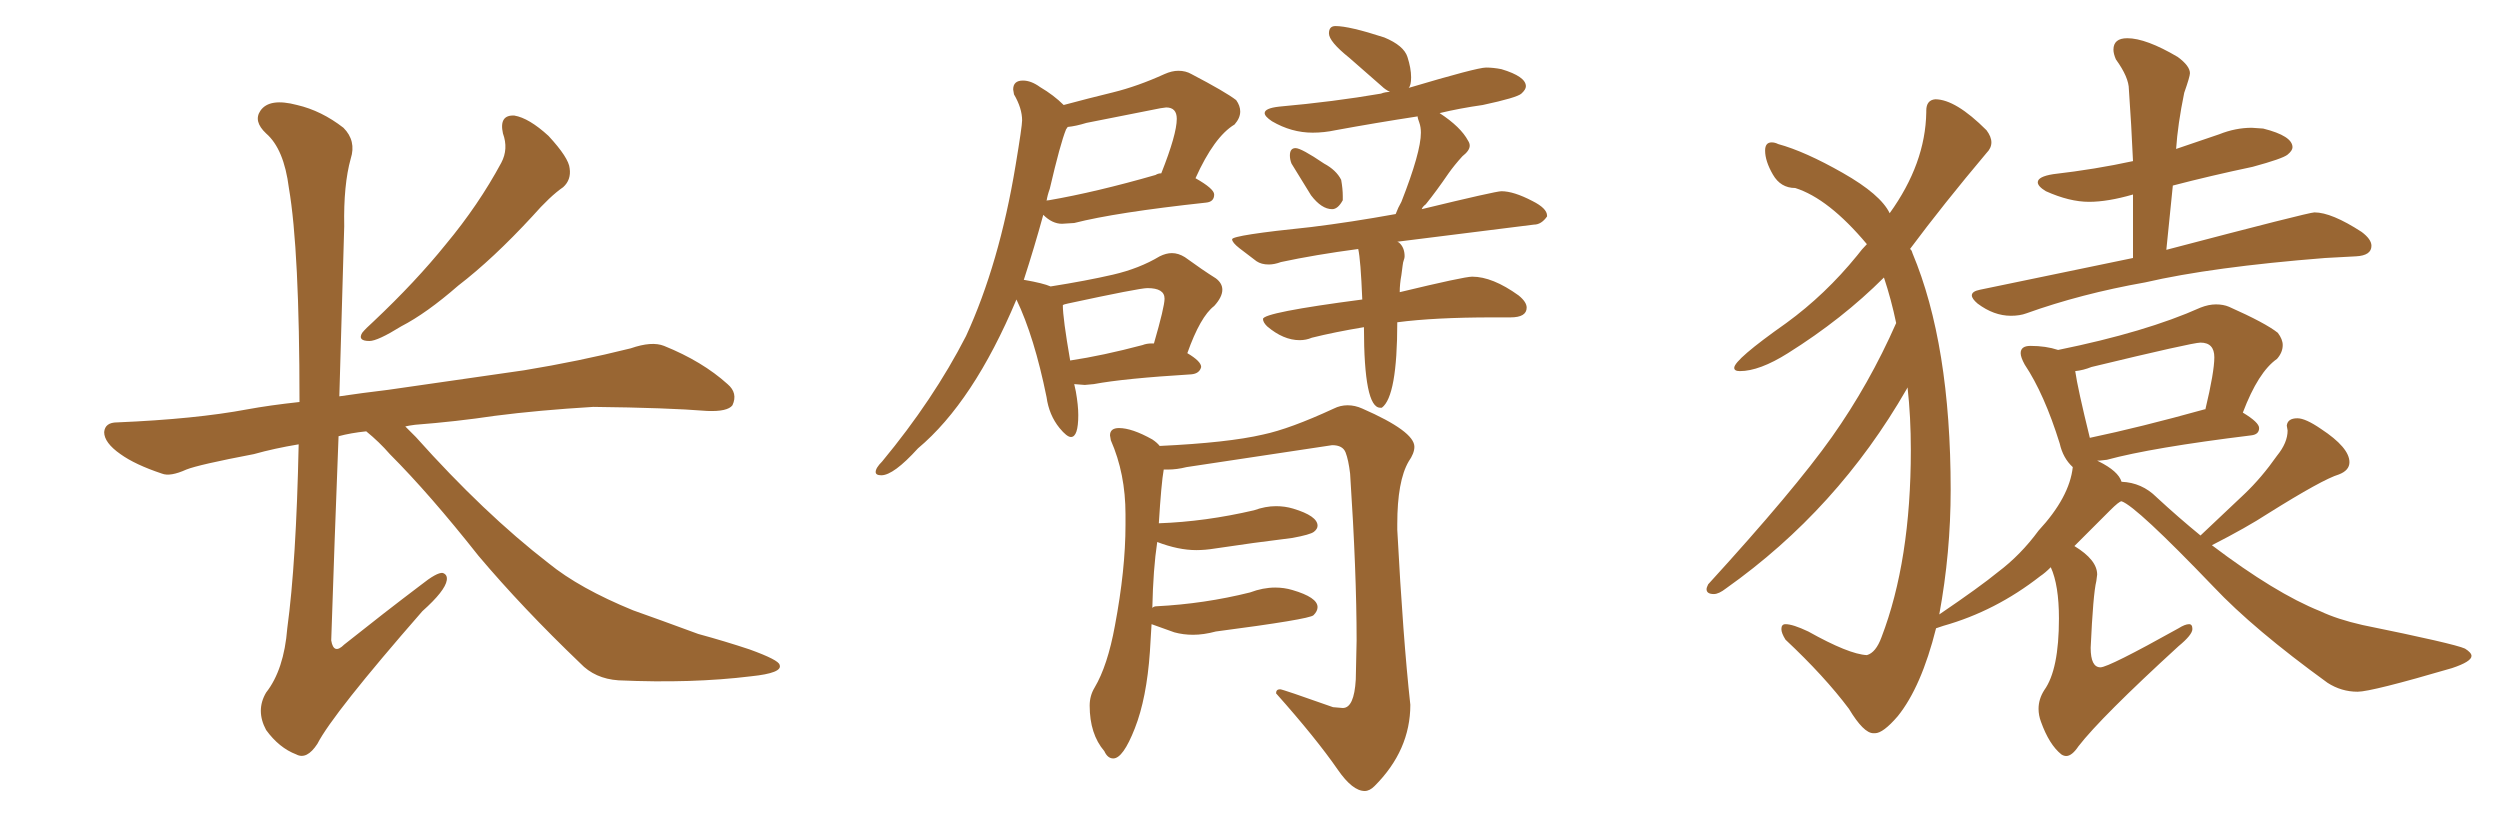 <svg xmlns="http://www.w3.org/2000/svg" xmlns:xlink="http://www.w3.org/1999/xlink" width="450" height="150"><path fill="#996633" padding="10" d="M90.53 24.02L90.53 24.02Q89.79 20.65 92.58 20.80L92.58 20.80Q95.21 21.24 98.73 24.46L98.73 24.46Q102.39 28.42 102.54 30.32L102.54 30.32Q102.83 32.37 101.37 33.69L101.37 33.69Q99.02 35.30 95.80 38.96L95.80 38.96Q88.77 46.58 82.47 51.42L82.47 51.42Q76.76 56.40 72.22 58.74L72.22 58.74Q67.97 61.38 66.50 61.38L66.50 61.38Q64.31 61.38 65.19 59.91L65.19 59.91Q65.77 59.18 67.24 57.86L67.24 57.86Q74.85 50.68 80.27 43.95L80.27 43.95Q86.13 36.91 90.23 29.30L90.23 29.30Q91.55 26.81 90.53 24.02ZM65.92 77.64L65.92 77.64L65.92 77.64Q63.13 77.93 60.94 78.52L60.94 78.52Q60.21 97.27 59.62 115.28L59.62 115.28Q60.06 117.92 61.96 116.02L61.96 116.02Q69.14 110.30 75.73 105.32L75.73 105.32Q78.66 102.98 79.69 103.13L79.69 103.13Q80.57 103.42 80.42 104.44L80.42 104.44Q80.13 106.35 76.03 110.01L76.03 110.01Q59.91 128.47 57.13 133.89L57.13 133.89Q55.22 136.82 53.32 135.79L53.32 135.79Q50.24 134.62 47.90 131.40L47.90 131.40Q46.00 127.88 47.90 124.66L47.90 124.66Q51.12 120.56 51.71 113.09L51.71 113.09Q53.32 101.22 53.76 79.98L53.76 79.98Q49.37 80.71 45.70 81.74L45.70 81.74Q35.74 83.64 33.54 84.52L33.54 84.52Q30.62 85.84 29.15 85.25L29.15 85.25Q24.32 83.64 21.68 81.74L21.68 81.74Q18.75 79.69 18.75 77.78L18.75 77.78Q18.90 76.03 21.09 76.03L21.09 76.03Q35.16 75.44 44.53 73.68L44.53 73.68Q48.49 72.95 53.91 72.36L53.91 72.36Q53.91 44.97 52.00 33.84L52.00 33.84Q51.12 26.81 47.90 24.02L47.90 24.02Q45.56 21.83 46.88 19.92L46.88 19.92Q48.49 17.58 53.47 18.90L53.47 18.90Q57.86 19.92 61.82 23.00L61.82 23.00Q64.16 25.34 63.13 28.56L63.13 28.56Q61.82 33.25 61.96 40.72L61.96 40.72Q61.52 56.25 61.08 71.34L61.08 71.34Q65.04 70.75 69.87 70.17L69.87 70.17Q78.08 68.99 94.34 66.65L94.34 66.65Q104.15 65.04 113.53 62.70L113.53 62.70Q117.33 61.38 119.53 62.26L119.53 62.26Q126.42 65.04 130.96 69.14L130.96 69.14Q132.86 70.75 131.84 72.95L131.84 72.95Q130.96 74.12 127.29 73.97L127.29 73.97Q120.12 73.39 106.79 73.24L106.79 73.24Q96.97 73.83 89.06 74.85L89.06 74.85Q82.18 75.88 74.71 76.46L74.71 76.46Q73.54 76.61 72.95 76.76L72.95 76.76Q73.83 77.64 74.85 78.66L74.85 78.66Q87.16 92.43 98.73 101.37L98.73 101.37Q104.30 105.91 113.96 109.86L113.96 109.86Q118.51 111.47 125.68 114.11L125.68 114.11Q130.52 115.43 134.91 116.89L134.91 116.89Q140.19 118.80 140.33 119.68L140.33 119.68Q140.92 121.14 135.21 121.73L135.21 121.73Q124.51 123.05 111.33 122.46L111.33 122.46Q107.08 122.17 104.44 119.38L104.44 119.38Q94.04 109.42 86.13 100.05L86.13 100.05Q77.34 88.92 70.17 81.74L70.17 81.74Q68.26 79.54 65.92 77.64ZM158.64 85.55L158.64 85.55Q160.84 85.55 165.23 80.71L165.23 80.71Q175.20 72.36 182.96 53.91L182.96 53.91Q186.18 60.64 188.38 71.48L188.38 71.48Q188.82 74.71 190.72 77.05L190.72 77.05Q192.04 78.66 192.77 78.66L192.77 78.66Q194.09 78.66 194.09 74.71L194.09 74.71Q194.09 72.95 193.65 70.46L193.65 70.46L193.36 69.14L195.26 69.29L196.88 69.14Q202.29 68.12 214.45 67.38L214.45 67.38Q215.92 67.24 216.21 66.06L216.21 66.06Q216.21 65.04 213.72 63.57L213.72 63.57Q216.06 56.98 218.55 55.08L218.55 55.08Q220.02 53.47 220.02 52.15L220.02 52.15Q220.02 50.98 218.85 50.10L218.85 50.10Q216.50 48.63 213.28 46.29L213.28 46.29Q212.11 45.56 210.94 45.56L210.94 45.56Q209.91 45.56 208.74 46.14L208.74 46.14Q205.08 48.34 200.32 49.44Q195.56 50.54 189.11 51.56L189.11 51.56Q187.79 50.98 184.42 50.39L184.42 50.39L184.28 50.39Q186.18 44.53 187.79 38.67L187.79 38.67Q189.40 40.28 191.16 40.28L191.16 40.28L193.36 40.14Q200.83 38.23 217.09 36.47L217.09 36.47Q218.55 36.33 218.55 35.01L218.55 35.01Q218.55 33.98 215.19 32.08L215.19 32.08Q218.55 24.61 222.22 22.41L222.22 22.41Q223.24 21.24 223.24 20.07L223.24 20.07Q223.24 19.04 222.51 18.02L222.51 18.02Q220.61 16.55 214.45 13.33L214.45 13.33Q213.43 12.74 212.11 12.74L212.11 12.74Q210.94 12.74 209.62 13.33L209.62 13.33Q204.79 15.53 200.32 16.63Q195.85 17.72 191.46 18.90L191.46 18.90Q189.70 17.14 187.21 15.67L187.21 15.67Q185.60 14.50 184.13 14.50L184.13 14.50Q182.37 14.50 182.37 16.11L182.37 16.11L182.52 16.99Q183.98 19.48 183.98 21.68L183.98 21.68Q183.98 22.71 182.81 29.74L182.81 29.74Q179.88 47.46 173.88 60.50L173.88 60.50Q168.02 71.92 158.79 83.06L158.79 83.06Q157.62 84.23 157.62 84.96L157.62 84.96Q157.62 85.55 158.64 85.55ZM192.63 64.89L192.63 64.89Q191.31 57.28 191.31 54.93L191.31 54.93Q191.46 54.79 192.19 54.64L192.19 54.64Q205.08 51.86 206.54 51.86L206.54 51.86Q209.62 51.86 209.62 53.76L209.62 53.76Q209.62 55.22 207.71 61.82L207.71 61.82L207.28 61.82Q206.40 61.82 205.66 62.11L205.66 62.11Q198.49 64.01 192.63 64.89ZM188.38 36.18L188.38 36.18Q188.53 35.16 188.96 33.98L188.96 33.98Q190.87 25.78 191.89 23.29L191.89 23.29L192.19 22.85Q193.65 22.71 195.56 22.12L195.56 22.12L208.89 19.48L209.91 19.34Q211.82 19.34 211.82 21.39L211.82 21.39Q211.82 24.17 209.03 31.20L209.03 31.20Q208.45 31.20 208.01 31.49L208.01 31.49Q197.31 34.57 188.82 36.04L188.82 36.04Q188.38 36.04 188.38 36.18ZM239.79 37.65L239.79 37.65Q240.82 37.65 241.70 36.04L241.70 36.04L241.70 35.30Q241.70 33.98 241.41 32.37L241.41 32.37Q240.53 30.62 238.33 29.44L238.33 29.44Q234.23 26.66 233.20 26.66L233.20 26.66Q232.18 26.66 232.18 27.98L232.18 27.98Q232.18 28.71 232.47 29.44L232.47 29.44L235.99 35.16Q237.89 37.65 239.79 37.65ZM248.44 73.39L248.73 73.39Q251.51 71.34 251.51 58.01L251.51 58.01Q258.25 57.13 268.65 57.13L268.65 57.13L271.88 57.13Q274.80 57.13 274.80 55.37L274.80 55.37Q274.80 54.35 273.34 53.17L273.34 53.17Q268.65 49.80 264.99 49.80L264.99 49.80Q263.53 49.80 251.95 52.59L251.95 52.59Q251.95 51.12 252.25 49.51L252.25 49.51Q252.39 48.49 252.47 47.83Q252.54 47.17 252.69 46.80Q252.83 46.44 252.83 46.14L252.83 46.14Q252.83 44.53 251.81 43.65L251.81 43.65L251.51 43.51L276.12 40.43Q277.44 40.43 278.47 38.96L278.47 38.96L278.47 38.82Q278.47 37.50 275.83 36.18L275.83 36.18Q272.46 34.42 270.26 34.42L270.26 34.42Q269.24 34.42 255.91 37.65L255.91 37.65Q256.05 37.21 256.64 36.77L256.64 36.77Q258.54 34.42 260.74 31.20L260.74 31.20Q261.77 29.74 263.23 28.13L263.23 28.13Q264.55 27.10 264.55 26.22L264.55 26.22Q264.55 25.78 264.26 25.34L264.26 25.34Q262.94 22.85 259.13 20.36L259.13 20.36Q262.79 19.48 266.89 18.90L266.89 18.90Q273.05 17.58 273.85 16.85Q274.66 16.11 274.66 15.53L274.66 15.53Q274.66 13.77 270.26 12.45L270.26 12.45Q268.80 12.16 267.48 12.16L267.48 12.16Q265.87 12.16 253.56 15.82L253.56 15.82Q254.00 15.38 254.00 13.92L254.00 13.92Q254.00 12.30 253.34 10.25Q252.69 8.20 249.17 6.74L249.17 6.74Q242.87 4.69 240.38 4.69L240.38 4.69Q239.21 4.69 239.21 6.01L239.21 6.01Q239.21 7.47 242.87 10.40L242.87 10.40L248.73 15.53Q249.32 16.11 250.20 16.55L250.20 16.55Q249.32 16.55 248.58 16.85L248.58 16.85Q240.09 18.31 230.27 19.19L230.27 19.19Q227.64 19.48 227.64 20.36L227.64 20.36Q227.64 20.95 228.96 21.83L228.96 21.83Q232.47 23.88 236.28 23.88L236.28 23.88Q238.33 23.88 240.38 23.44L240.38 23.44Q247.56 22.12 255.18 20.95L255.18 20.95L255.18 21.09Q255.18 21.24 255.47 22.05Q255.76 22.85 255.76 23.88L255.76 23.88Q255.76 27.39 252.25 36.33L252.25 36.33Q251.66 37.35 251.22 38.53L251.22 38.53Q243.16 39.99 235.99 40.87L235.99 40.87Q221.78 42.33 221.78 43.07L221.78 43.07Q221.78 43.65 223.10 44.68Q224.41 45.70 226.17 47.02L226.17 47.02Q227.05 47.61 228.37 47.61L228.37 47.61Q229.39 47.61 230.57 47.17L230.57 47.17Q236.72 45.85 244.48 44.82L244.48 44.82Q244.92 46.73 245.21 53.91L245.21 53.91Q227.34 56.25 227.34 57.42L227.34 57.42Q227.34 58.01 228.08 58.74L228.08 58.74Q231.01 61.23 233.94 61.23L233.94 61.23Q235.11 61.23 236.13 60.79L236.13 60.79Q240.23 59.77 245.51 58.89L245.51 58.89Q245.51 73.39 248.44 73.39L248.44 73.39ZM245.65 142.38L245.65 142.38Q246.53 142.38 247.41 141.50L247.41 141.50Q253.86 135.06 253.86 126.86L253.86 126.86Q252.54 114.84 251.51 95.36L251.51 95.36L251.51 94.34Q251.51 86.57 253.56 83.06L253.56 83.06Q254.59 81.59 254.59 80.42L254.59 80.42Q254.59 77.64 245.21 73.54L245.21 73.54Q243.90 72.95 242.58 72.95L242.58 72.95Q241.26 72.95 240.09 73.54L240.09 73.54Q232.18 77.20 227.34 78.22L227.34 78.22Q221.04 79.69 208.74 80.27L208.74 80.27Q208.30 79.69 207.42 79.10L207.42 79.10Q203.76 77.05 201.42 77.05L201.42 77.05Q199.80 77.05 199.80 78.37L199.80 78.37L199.95 79.25Q202.59 85.25 202.59 92.58L202.59 92.58L202.59 94.48Q202.59 102.54 200.68 112.65L200.68 112.65Q199.37 119.82 197.02 123.78L197.02 123.78Q196.14 125.24 196.14 127.00L196.14 127.00Q196.14 132.13 198.78 135.21L198.78 135.21Q199.37 136.52 200.39 136.52L200.39 136.52Q202.15 136.52 204.27 131.10Q206.40 125.68 206.98 117.33L206.98 117.33L207.28 112.35L211.38 113.82Q212.99 114.26 214.75 114.26L214.75 114.26Q216.65 114.26 218.85 113.67L218.85 113.67Q235.69 111.47 236.43 110.74Q237.16 110.01 237.16 109.28L237.16 109.28Q237.16 107.52 232.62 106.20L232.62 106.20Q231.15 105.76 229.54 105.76L229.54 105.76Q227.34 105.76 225 106.64L225 106.64Q216.80 108.69 208.15 109.13L208.15 109.13Q207.71 109.13 207.42 109.42L207.42 109.42Q207.57 102.39 208.30 97.56L208.30 97.56Q212.11 99.02 215.33 99.02L215.33 99.02Q216.94 99.02 218.70 98.73L218.70 98.73Q225.44 97.71 232.62 96.83L232.62 96.83Q235.84 96.24 236.50 95.73Q237.16 95.21 237.16 94.63L237.16 94.63Q237.16 92.87 232.76 91.55L232.76 91.55Q231.30 91.11 229.69 91.11L229.69 91.11Q227.78 91.11 225.73 91.85L225.73 91.85Q216.94 93.90 208.59 94.19L208.59 94.19Q209.03 87.01 209.47 84.52L209.47 84.52L210.21 84.52Q211.82 84.52 213.57 84.08L213.57 84.08L239.79 80.13Q241.70 80.13 242.21 81.45Q242.72 82.76 243.02 85.25L243.02 85.25Q244.19 102.98 244.19 115.28L244.19 115.28L244.04 122.31Q243.75 127.44 241.70 127.44L241.70 127.44L239.94 127.29Q230.86 124.07 230.42 124.07L230.42 124.07Q229.69 124.07 229.69 124.80L229.69 124.80Q236.87 132.86 240.82 138.57L240.82 138.57Q243.46 142.38 245.65 142.38ZM361.96 56.84L361.96 56.84Q358.89 56.84 355.96 54.64L355.96 54.64Q354.93 53.76 354.93 53.17L354.93 53.17Q354.93 52.44 356.40 52.15L356.40 52.15L383.94 46.44L383.94 35.01Q379.39 36.33 376.03 36.33L376.03 36.33Q372.51 36.33 368.26 34.42L368.26 34.42Q366.80 33.54 366.80 32.81L366.80 32.81Q366.80 31.79 369.58 31.35L369.58 31.35Q377.20 30.47 383.94 29.00L383.94 29.00Q383.64 22.27 383.20 16.11L383.20 16.11Q383.20 13.92 380.86 10.69L380.86 10.69Q380.42 9.67 380.42 8.94L380.42 8.94Q380.42 6.88 382.91 6.88L382.91 6.88Q386.28 6.88 391.99 10.25L391.99 10.25Q394.19 11.87 394.19 13.18L394.19 13.18Q394.19 13.77 393.16 16.70L393.16 16.70Q391.99 22.41 391.70 26.81L391.70 26.81L399.46 24.17Q402.39 23.00 405.32 23.00L405.32 23.00L407.37 23.14Q412.65 24.46 412.65 26.51L412.65 26.51Q412.65 27.10 411.77 27.83Q410.89 28.56 405.47 30.03L405.47 30.03Q397.85 31.64 391.11 33.40L391.11 33.40L389.94 44.97Q415.58 38.23 416.60 38.23L416.60 38.23Q419.68 38.23 425.10 41.75L425.10 41.75Q426.86 43.07 426.86 44.24L426.86 44.24Q426.86 46.00 424.07 46.14Q421.29 46.29 418.51 46.44L418.51 46.44Q398.14 48.05 386.13 50.83L386.13 50.83Q374.56 52.88 364.75 56.40L364.75 56.40Q363.57 56.84 361.96 56.84ZM371.92 136.08L371.92 136.08Q371.48 136.08 371.04 135.79L371.04 135.79Q368.85 134.03 367.38 129.93L367.38 129.93Q366.94 128.76 366.94 127.59L366.94 127.59Q366.94 125.83 367.97 124.22L367.97 124.22Q370.61 120.56 370.61 111.33L370.61 111.33Q370.61 105.32 369.14 102.10L369.14 102.10Q368.12 103.13 367.24 103.71L367.24 103.71Q359.18 110.01 349.80 112.65L349.80 112.65L348.49 113.09Q345.85 123.63 341.60 128.91L341.60 128.91Q338.96 131.98 337.50 131.98L337.50 131.98L337.21 131.98Q335.45 131.98 332.81 127.59L332.81 127.59Q328.42 121.73 321.39 115.14L321.39 115.14Q320.65 113.96 320.65 113.23L320.65 113.23Q320.65 112.35 321.39 112.35L321.39 112.35Q322.71 112.35 325.49 113.67L325.49 113.67Q332.81 117.77 336.04 117.92L336.04 117.92Q337.65 117.48 338.67 114.70L338.67 114.70Q343.95 100.93 343.95 81.01L343.95 81.01Q343.95 75 343.36 69.73L343.36 69.73L343.21 70.02Q330.76 91.70 310.69 105.91L310.69 105.91Q309.38 106.93 308.50 106.93L308.50 106.93Q307.18 106.93 307.18 106.05L307.18 106.05Q307.18 105.76 307.47 105.18L307.47 105.18Q323.00 88.18 329.74 78.66Q336.47 69.14 341.31 58.15L341.31 58.15Q340.43 53.91 339.11 49.95L339.11 49.95Q331.64 57.42 321.83 63.57L321.83 63.57Q316.70 66.80 313.18 66.80L313.18 66.80Q312.16 66.80 312.16 66.21L312.16 66.21Q312.16 64.75 321.53 58.15L321.53 58.15Q328.56 53.03 334.28 46.00L334.28 46.00Q335.16 44.82 336.04 43.95L336.04 43.95Q329.15 35.74 323.14 33.84L323.14 33.84Q320.51 33.84 319.12 31.42Q317.72 29.00 317.72 27.10L317.72 27.10Q317.72 25.63 318.90 25.63L318.90 25.63Q319.48 25.63 320.07 25.93L320.07 25.93Q324.90 27.25 331.71 31.13Q338.53 35.01 340.14 38.38L340.14 38.38Q346.58 29.44 346.73 20.21L346.73 20.21L346.73 19.92Q346.73 18.02 348.34 17.87L348.34 17.87Q352.00 17.87 357.57 23.44L357.57 23.44Q358.45 24.61 358.45 25.63L358.45 25.63Q358.45 26.66 357.57 27.54L357.57 27.54Q349.80 36.77 343.80 44.82L343.80 44.82Q344.09 44.97 344.24 45.56L344.24 45.56Q351.12 61.96 351.12 88.18L351.12 88.18Q351.12 99.46 349.07 110.60L349.07 110.60Q356.40 105.62 359.62 102.98L359.62 102.98Q363.72 99.90 366.94 95.51L366.94 95.51Q372.51 89.50 373.10 84.08L373.10 84.08Q371.34 82.47 370.75 79.83L370.75 79.83Q367.97 70.90 364.45 65.63L364.45 65.63Q363.72 64.31 363.72 63.57L363.72 63.57Q363.72 62.26 365.48 62.26L365.48 62.26Q368.26 62.26 370.46 62.99L370.46 62.99Q386.28 59.77 396.09 55.37L396.09 55.37Q397.56 54.79 398.88 54.79L398.88 54.79Q400.20 54.79 401.22 55.22L401.22 55.22Q407.81 58.15 410.01 59.91L410.01 59.91Q410.89 61.08 410.89 62.11L410.89 62.11Q410.89 63.43 409.86 64.60L409.86 64.60Q406.49 66.94 403.71 74.27L403.71 74.27Q406.64 76.03 406.64 77.05L406.64 77.05Q406.64 78.22 405.18 78.37L405.18 78.37Q387.30 80.57 379.25 82.76L379.25 82.76L377.93 82.91L377.49 82.91L377.78 83.06Q381.30 84.81 381.88 86.72L381.88 86.72Q385.55 86.87 388.18 89.50L388.18 89.50Q392.14 93.16 396.09 96.39L396.09 96.39L404.00 88.92Q407.08 85.99 409.86 82.03L409.86 82.03Q411.77 79.69 411.77 77.49L411.77 77.49L411.62 76.61Q411.77 75.29 413.53 75.29L413.53 75.29Q414.99 75.29 417.77 77.20L417.77 77.20Q422.90 80.57 422.90 83.20L422.90 83.20Q422.90 84.67 421.00 85.40L421.00 85.40Q418.07 86.28 408.25 92.43L408.25 92.43Q404.44 94.92 398.14 98.14L398.14 98.14Q409.57 106.79 417.63 110.01L417.63 110.01Q420.70 111.47 425.24 112.50L425.24 112.50Q441.80 115.87 443.70 116.75L443.70 116.75Q444.87 117.48 444.87 118.07L444.87 118.07Q444.87 119.09 441.36 120.26L441.36 120.26Q426.86 124.51 424.37 124.51L424.37 124.51Q421.44 124.51 418.95 122.90L418.95 122.90Q405.62 113.23 398.44 105.62L398.44 105.62Q384.52 91.11 381.88 90.23L381.88 90.23Q381.45 90.23 379.83 91.85L379.83 91.85L373.39 98.29Q377.49 100.78 377.49 103.42L377.49 103.42L377.34 104.59Q376.76 106.93 376.32 116.60L376.32 116.60Q376.32 120.12 378.08 120.12L378.08 120.12Q379.54 120.12 392.14 113.09L392.14 113.09Q393.31 112.35 394.04 112.35L394.04 112.35Q394.63 112.35 394.63 113.23L394.63 113.23Q394.63 114.26 392.14 116.31L392.14 116.31Q378.22 129.05 374.12 134.33L374.12 134.33Q372.95 136.08 371.92 136.08ZM376.17 78.81L376.17 78.81Q385.25 76.90 396.83 73.68L396.83 73.68L396.97 73.68Q398.58 66.94 398.58 64.31L398.58 64.31Q398.58 61.67 396.09 61.67L396.09 61.67Q394.63 61.67 376.46 66.06L376.46 66.06Q375 66.65 373.54 66.80L373.54 66.80Q373.97 69.87 376.17 78.81Z"/></svg>